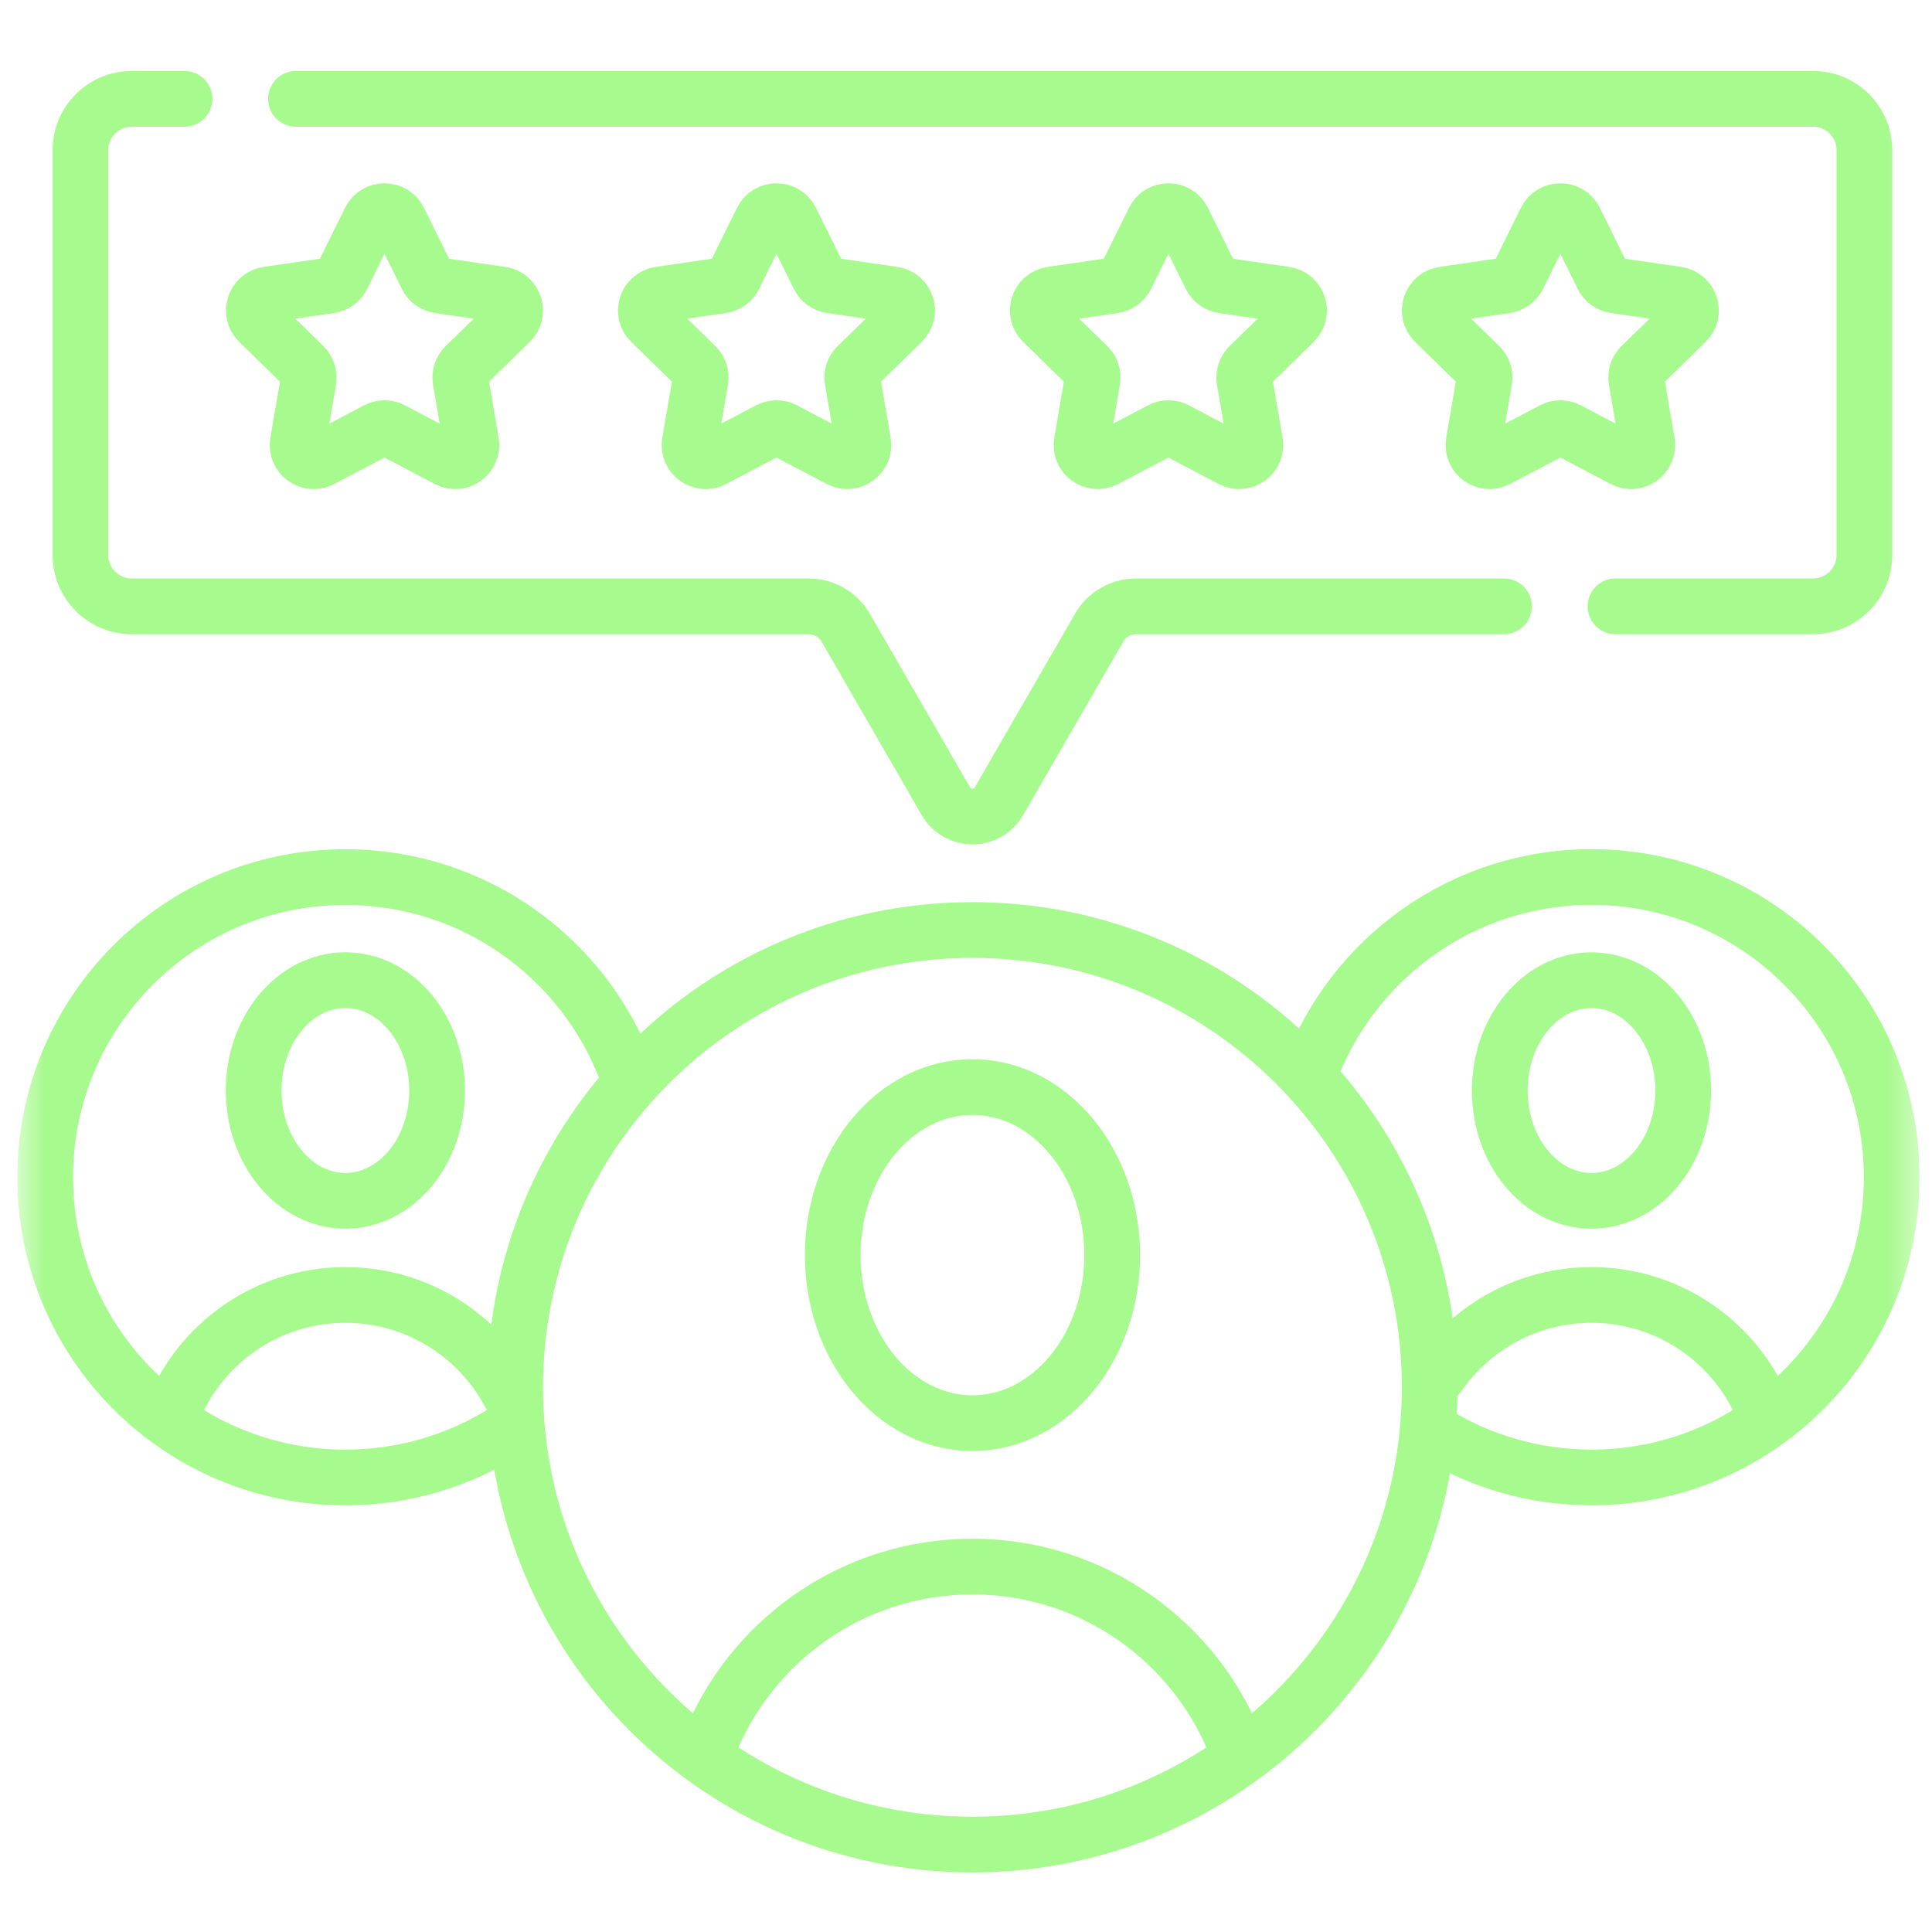<svg xmlns="http://www.w3.org/2000/svg" width="65" height="65" viewBox="0 0 65 65" fill="none">
  <g clip-path="url(#clip0_5483_7342)">
    <mask id="mask0_5483_7342" style="mask-type:luminance" maskUnits="userSpaceOnUse" x="0" y="0" width="65" height="65">
      <path d="M0.583 0.692H64.583V64.692H0.583V0.692Z" fill="white"/>
    </mask>
    <g mask="url(#mask0_5483_7342)">
      <path d="M14.706 36.689C14.706 38.739 13.325 40.4 11.62 40.4C9.916 40.4 8.534 38.739 8.534 36.689C8.534 34.639 9.916 32.977 11.62 32.977C13.325 32.977 14.706 34.639 14.706 36.689Z" stroke="#A7FA8D" stroke-width="1.875" stroke-miterlimit="10" stroke-linecap="round" stroke-linejoin="round"/>
      <path d="M17.142 46.883C16.09 44.91 14.012 43.568 11.62 43.568C8.949 43.568 6.671 45.242 5.772 47.598" stroke="#A7FA8D" stroke-width="1.875" stroke-miterlimit="10" stroke-linecap="round" stroke-linejoin="round"/>
      <path d="M17.067 48.116C15.495 49.124 13.626 49.709 11.621 49.709C6.043 49.709 1.521 45.187 1.521 39.609C1.521 34.031 6.043 29.509 11.621 29.509C15.959 29.509 19.659 32.244 21.089 36.084" stroke="#A7FA8D" stroke-width="1.875" stroke-miterlimit="10" stroke-linecap="round" stroke-linejoin="round"/>
      <path d="M56.63 36.69C56.63 38.74 55.248 40.401 53.544 40.401C51.84 40.401 50.458 38.74 50.458 36.69C50.458 34.64 51.84 32.978 53.544 32.978C55.248 32.978 56.63 34.64 56.63 36.69Z" stroke="#A7FA8D" stroke-width="1.875" stroke-miterlimit="10" stroke-linecap="round" stroke-linejoin="round"/>
      <path d="M59.403 47.625C58.512 45.255 56.226 43.568 53.545 43.568C51.412 43.568 49.53 44.635 48.4 46.264" stroke="#A7FA8D" stroke-width="1.875" stroke-miterlimit="10" stroke-linecap="round" stroke-linejoin="round"/>
      <path d="M44.047 36.163C45.465 32.252 49.227 29.473 53.624 29.507C59.202 29.551 63.688 34.108 63.645 39.686C63.601 45.264 59.044 49.751 53.466 49.707C51.586 49.692 49.831 49.165 48.331 48.259" stroke="#A7FA8D" stroke-width="1.875" stroke-miterlimit="10" stroke-linecap="round" stroke-linejoin="round"/>
      <path d="M37.418 42.227C37.418 45.35 35.313 47.881 32.717 47.881C30.121 47.881 28.017 45.35 28.017 42.227C28.017 39.105 30.121 36.574 32.717 36.574C35.313 36.574 37.418 39.105 37.418 42.227Z" stroke="#A7FA8D" stroke-width="1.875" stroke-miterlimit="10" stroke-linecap="round" stroke-linejoin="round"/>
      <path d="M41.64 58.886C40.283 55.276 36.801 52.706 32.717 52.706C28.648 52.706 25.178 55.256 23.81 58.844" stroke="#A7FA8D" stroke-width="1.875" stroke-miterlimit="10" stroke-linecap="round" stroke-linejoin="round"/>
      <path d="M48.101 46.674C48.101 55.171 41.213 62.059 32.716 62.059C24.22 62.059 17.332 55.171 17.332 46.674C17.332 38.178 24.22 31.29 32.716 31.29C41.213 31.29 48.101 38.178 48.101 46.674Z" stroke="#A7FA8D" stroke-width="1.875" stroke-miterlimit="10" stroke-linecap="round" stroke-linejoin="round"/>
      <path d="M13.424 7.406L14.361 9.306C14.44 9.466 14.593 9.577 14.77 9.603L16.866 9.908C17.312 9.972 17.49 10.52 17.167 10.834L15.65 12.313C15.523 12.438 15.464 12.617 15.494 12.793L15.852 14.881C15.928 15.325 15.463 15.664 15.064 15.454L13.189 14.468C13.031 14.385 12.842 14.385 12.684 14.468L10.809 15.454C10.41 15.664 9.945 15.325 10.021 14.881L10.379 12.793C10.409 12.617 10.351 12.438 10.223 12.313L8.706 10.834C8.383 10.52 8.561 9.972 9.007 9.908L11.103 9.603C11.28 9.577 11.433 9.466 11.512 9.306L12.45 7.406C12.649 7.003 13.224 7.003 13.424 7.406Z" stroke="#A7FA8D" stroke-width="1.875" stroke-miterlimit="10" stroke-linecap="round" stroke-linejoin="round"/>
      <path d="M26.611 7.406L27.549 9.306C27.628 9.466 27.781 9.577 27.958 9.603L30.054 9.908C30.5 9.972 30.677 10.52 30.355 10.834L28.838 12.313C28.71 12.438 28.652 12.617 28.682 12.793L29.04 14.881C29.116 15.325 28.65 15.664 28.252 15.454L26.377 14.468C26.219 14.385 26.029 14.385 25.871 14.468L23.996 15.454C23.598 15.664 23.132 15.325 23.208 14.881L23.566 12.793C23.596 12.617 23.538 12.438 23.41 12.313L21.893 10.834C21.571 10.52 21.749 9.972 22.194 9.908L24.291 9.603C24.468 9.577 24.62 9.466 24.7 9.306L25.637 7.406C25.836 7.003 26.412 7.003 26.611 7.406Z" stroke="#A7FA8D" stroke-width="1.875" stroke-miterlimit="10" stroke-linecap="round" stroke-linejoin="round"/>
      <path d="M39.798 7.406L40.735 9.306C40.814 9.466 40.967 9.577 41.144 9.603L43.24 9.908C43.686 9.972 43.864 10.52 43.541 10.834L42.025 12.313C41.897 12.438 41.838 12.617 41.868 12.793L42.226 14.881C42.303 15.325 41.837 15.664 41.438 15.454L39.563 14.468C39.405 14.385 39.216 14.385 39.058 14.468L37.183 15.454C36.784 15.664 36.319 15.325 36.395 14.881L36.753 12.793C36.783 12.617 36.725 12.438 36.596 12.313L35.08 10.834C34.757 10.52 34.935 9.972 35.381 9.908L37.477 9.603C37.654 9.577 37.807 9.466 37.886 9.306L38.824 7.406C39.023 7.003 39.598 7.003 39.798 7.406Z" stroke="#A7FA8D" stroke-width="1.875" stroke-miterlimit="10" stroke-linecap="round" stroke-linejoin="round"/>
      <path d="M52.984 7.406L53.922 9.306C54.001 9.466 54.154 9.577 54.331 9.603L56.427 9.908C56.872 9.972 57.05 10.52 56.728 10.834L55.211 12.313C55.083 12.438 55.025 12.617 55.055 12.793L55.413 14.881C55.489 15.325 55.023 15.664 54.625 15.454L52.75 14.468C52.592 14.385 52.403 14.385 52.244 14.468L50.369 15.454C49.971 15.664 49.505 15.325 49.581 14.881L49.939 12.793C49.97 12.617 49.911 12.438 49.783 12.313L48.266 10.834C47.944 10.52 48.122 9.972 48.567 9.908L50.664 9.603C50.84 9.577 50.993 9.466 51.073 9.306L52.01 7.406C52.209 7.003 52.785 7.003 52.984 7.406Z" stroke="#A7FA8D" stroke-width="1.875" stroke-miterlimit="10" stroke-linecap="round" stroke-linejoin="round"/>
      <path d="M54.351 20.399H60.999C61.953 20.399 62.726 19.626 62.726 18.672V5.053C62.726 4.099 61.953 3.326 60.999 3.326H9.958" stroke="#A7FA8D" stroke-width="1.875" stroke-miterlimit="10" stroke-linecap="round" stroke-linejoin="round"/>
      <path d="M6.208 3.326H4.434C3.48 3.326 2.707 4.099 2.707 5.053V18.673C2.707 19.627 3.48 20.4 4.434 20.4H27.211C27.723 20.4 28.196 20.673 28.452 21.116L31.821 26.953C32.219 27.642 33.214 27.642 33.612 26.953L36.981 21.116C37.237 20.673 37.711 20.4 38.222 20.4H50.601" stroke="#A7FA8D" stroke-width="1.875" stroke-miterlimit="10" stroke-linecap="round" stroke-linejoin="round"/>
    </g>
  </g>
  <defs>
    <clipPath id="clip0_5483_7342">
      <rect width="64" height="64" fill="white" transform="translate(0.581 0.693)"/>
    </clipPath>
  </defs>
</svg>

